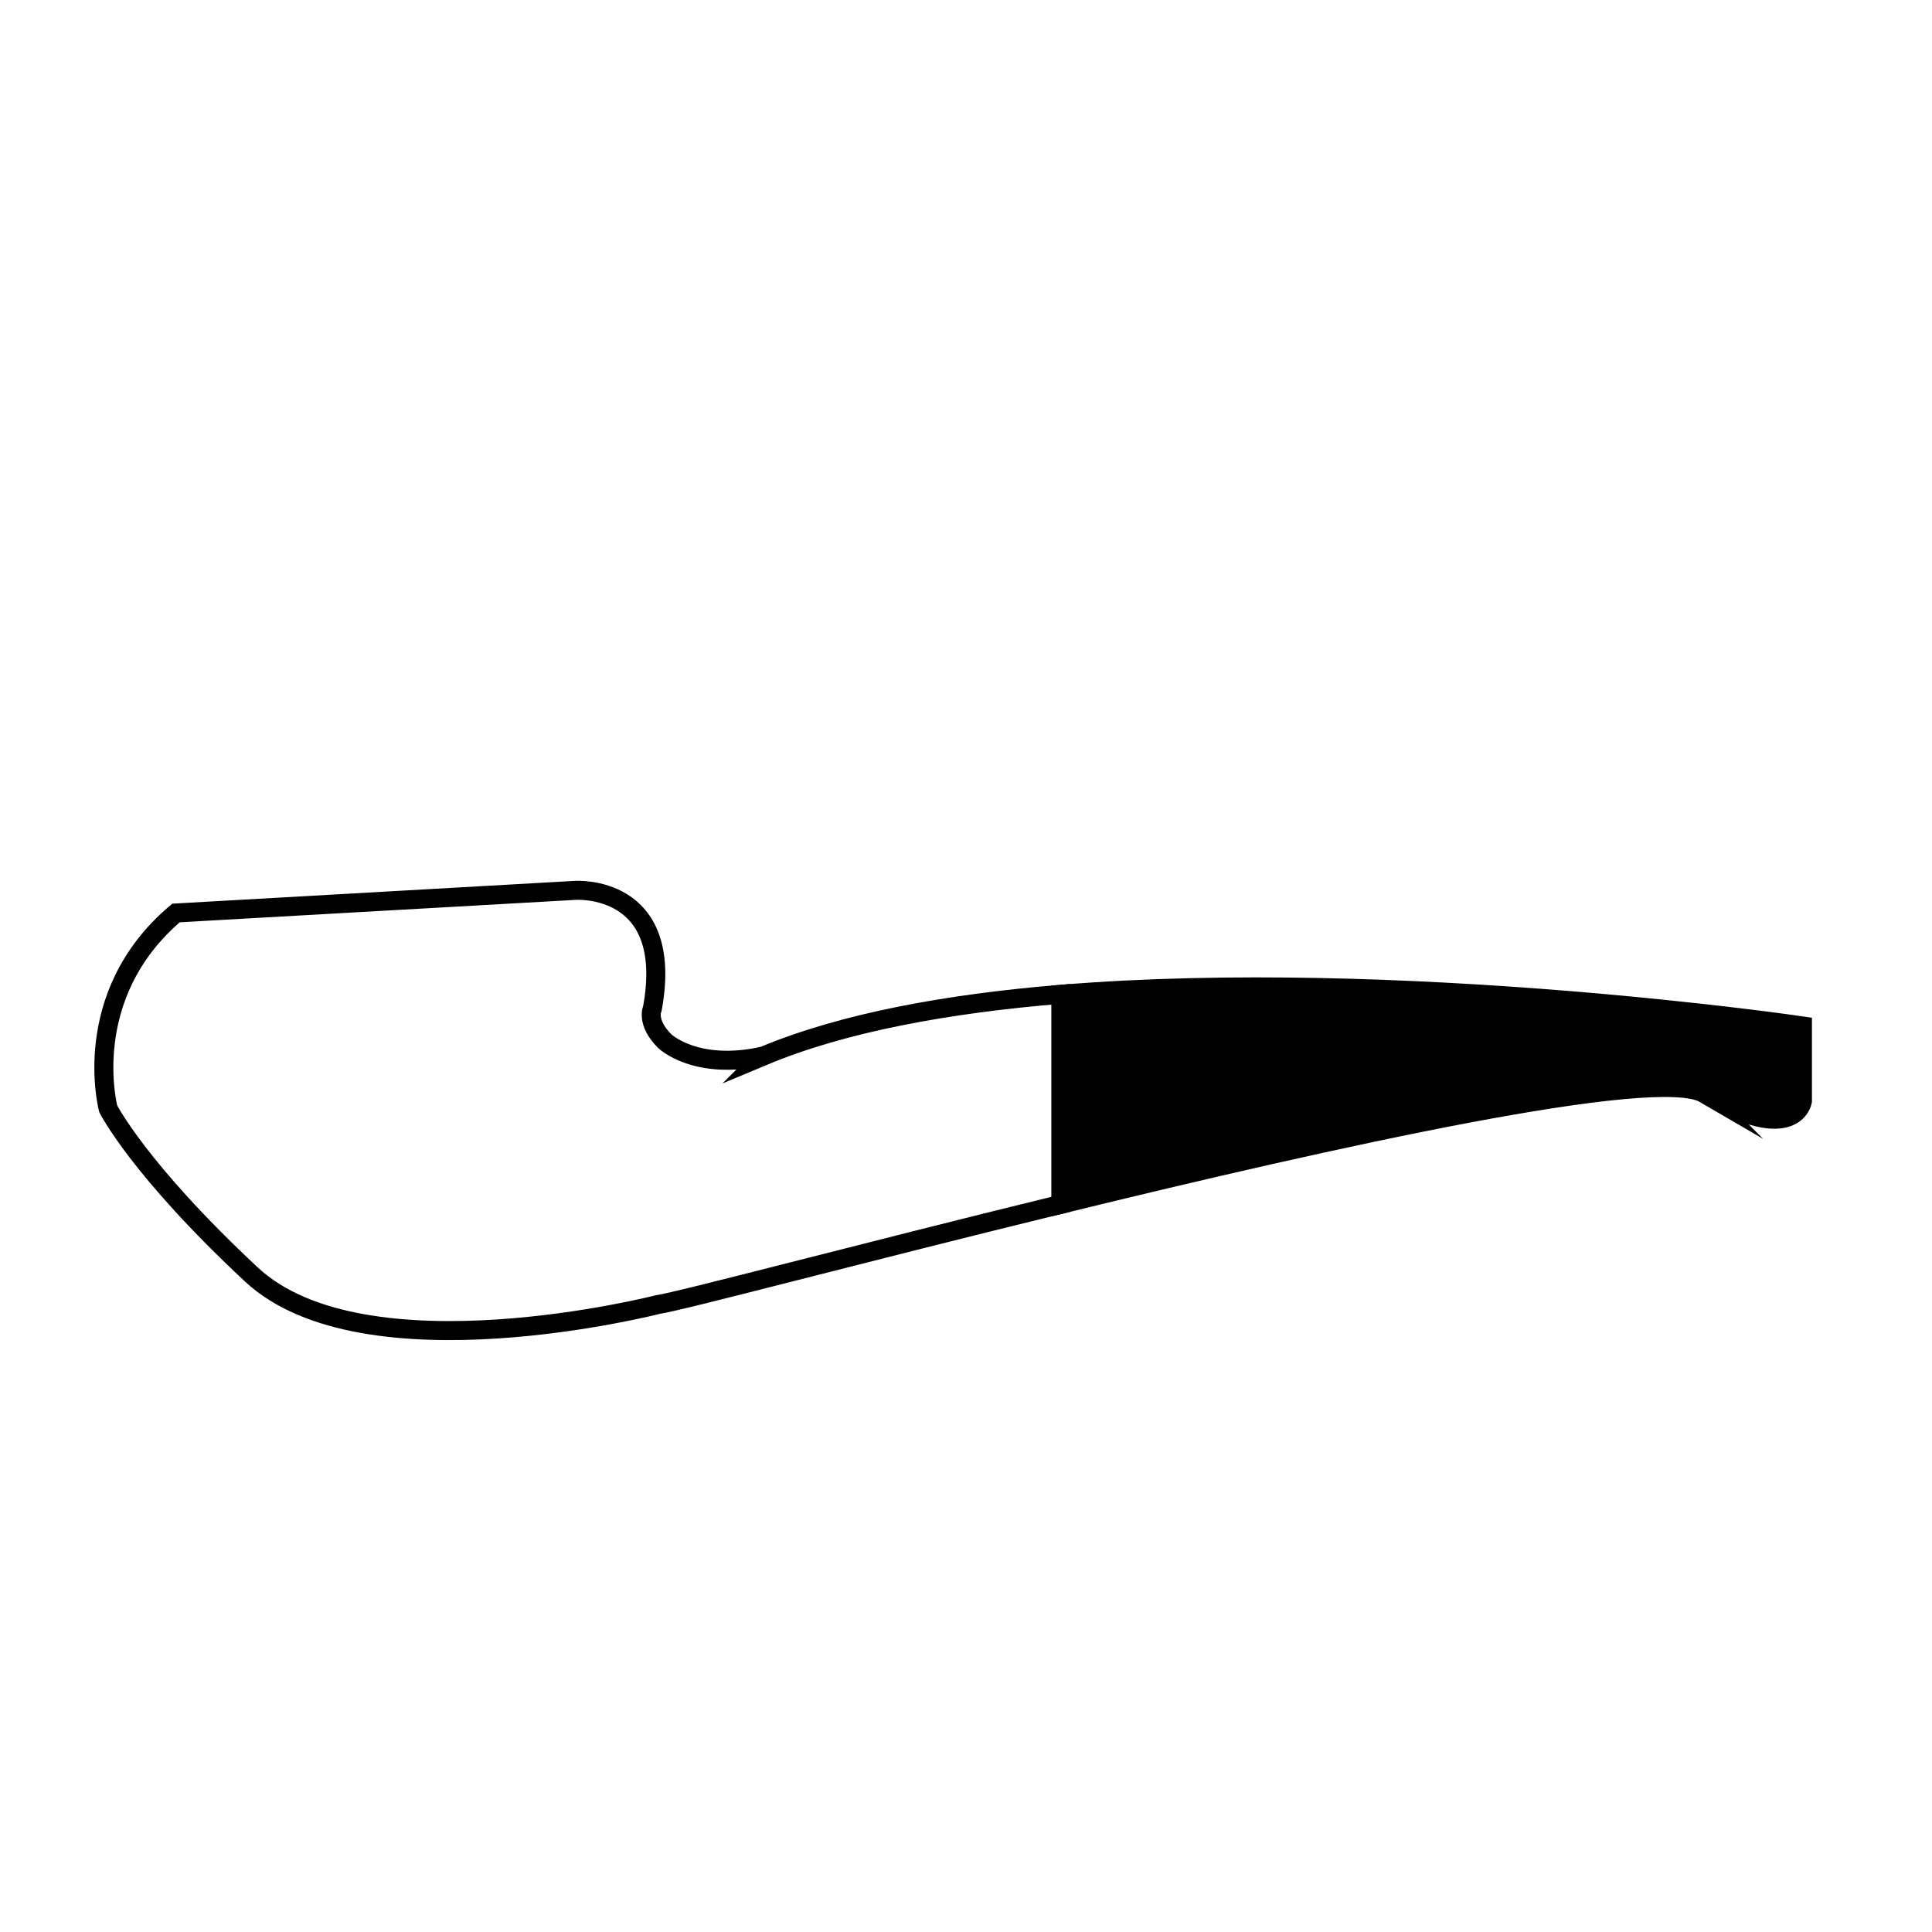 <?xml version="1.0" encoding="UTF-8"?>
<!-- Uploaded to: ICON Repo, www.svgrepo.com, Generator: ICON Repo Mixer Tools -->
<svg width="800px" height="800px" version="1.1" viewBox="144 144 512 512" xmlns="http://www.w3.org/2000/svg">
 <defs>
  <clipPath id="b">
   <path d="m148.09 308h348.91v260h-348.91z"/>
  </clipPath>
  <clipPath id="a">
   <path d="m353 334h298.9v201h-298.9z"/>
  </clipPath>
 </defs>
 <g clip-path="url(#b)">
  <path transform="matrix(5.038 0 0 5.038 148.09 148.09)" d="m39.341 54.738c-3.565 0.792-5.189-0.787-5.189-0.787-1-1-0.646-1.717-0.646-1.717 1.203-6.587-4.067-6.21-4.067-6.21l-20.993 1.189c-5.149 4.357-3.565 10.298-3.565 10.298s1.584 3.169 7.526 8.714c5.941 5.545 21.389 1.584 21.389 1.584 1.179-0.168 10.521-2.662 21.204-5.275v-11.045c-5.897 0.485-11.417 1.474-15.659 3.249z" fill="none" stroke="#000000" stroke-miterlimit="10"/>
 </g>
 <path d="m595.73 433.85c23.945 13.969 25.941 1.996 25.941 1.996v-19.953s-106.9-15.75-196.48-8.387v55.645c72.746-17.797 157.86-36.703 170.54-29.301z"/>
 <g clip-path="url(#a)">
  <path transform="matrix(5.038 0 0 5.038 148.09 148.09)" d="m88.851 56.719c4.753 2.773 5.149 0.396 5.149 0.396v-3.96s-21.218-3.126-39-1.665v11.045c14.439-3.533 31.332-7.285 33.851-5.816z" fill="none" stroke="#000000" stroke-miterlimit="10"/>
 </g>
</svg>
